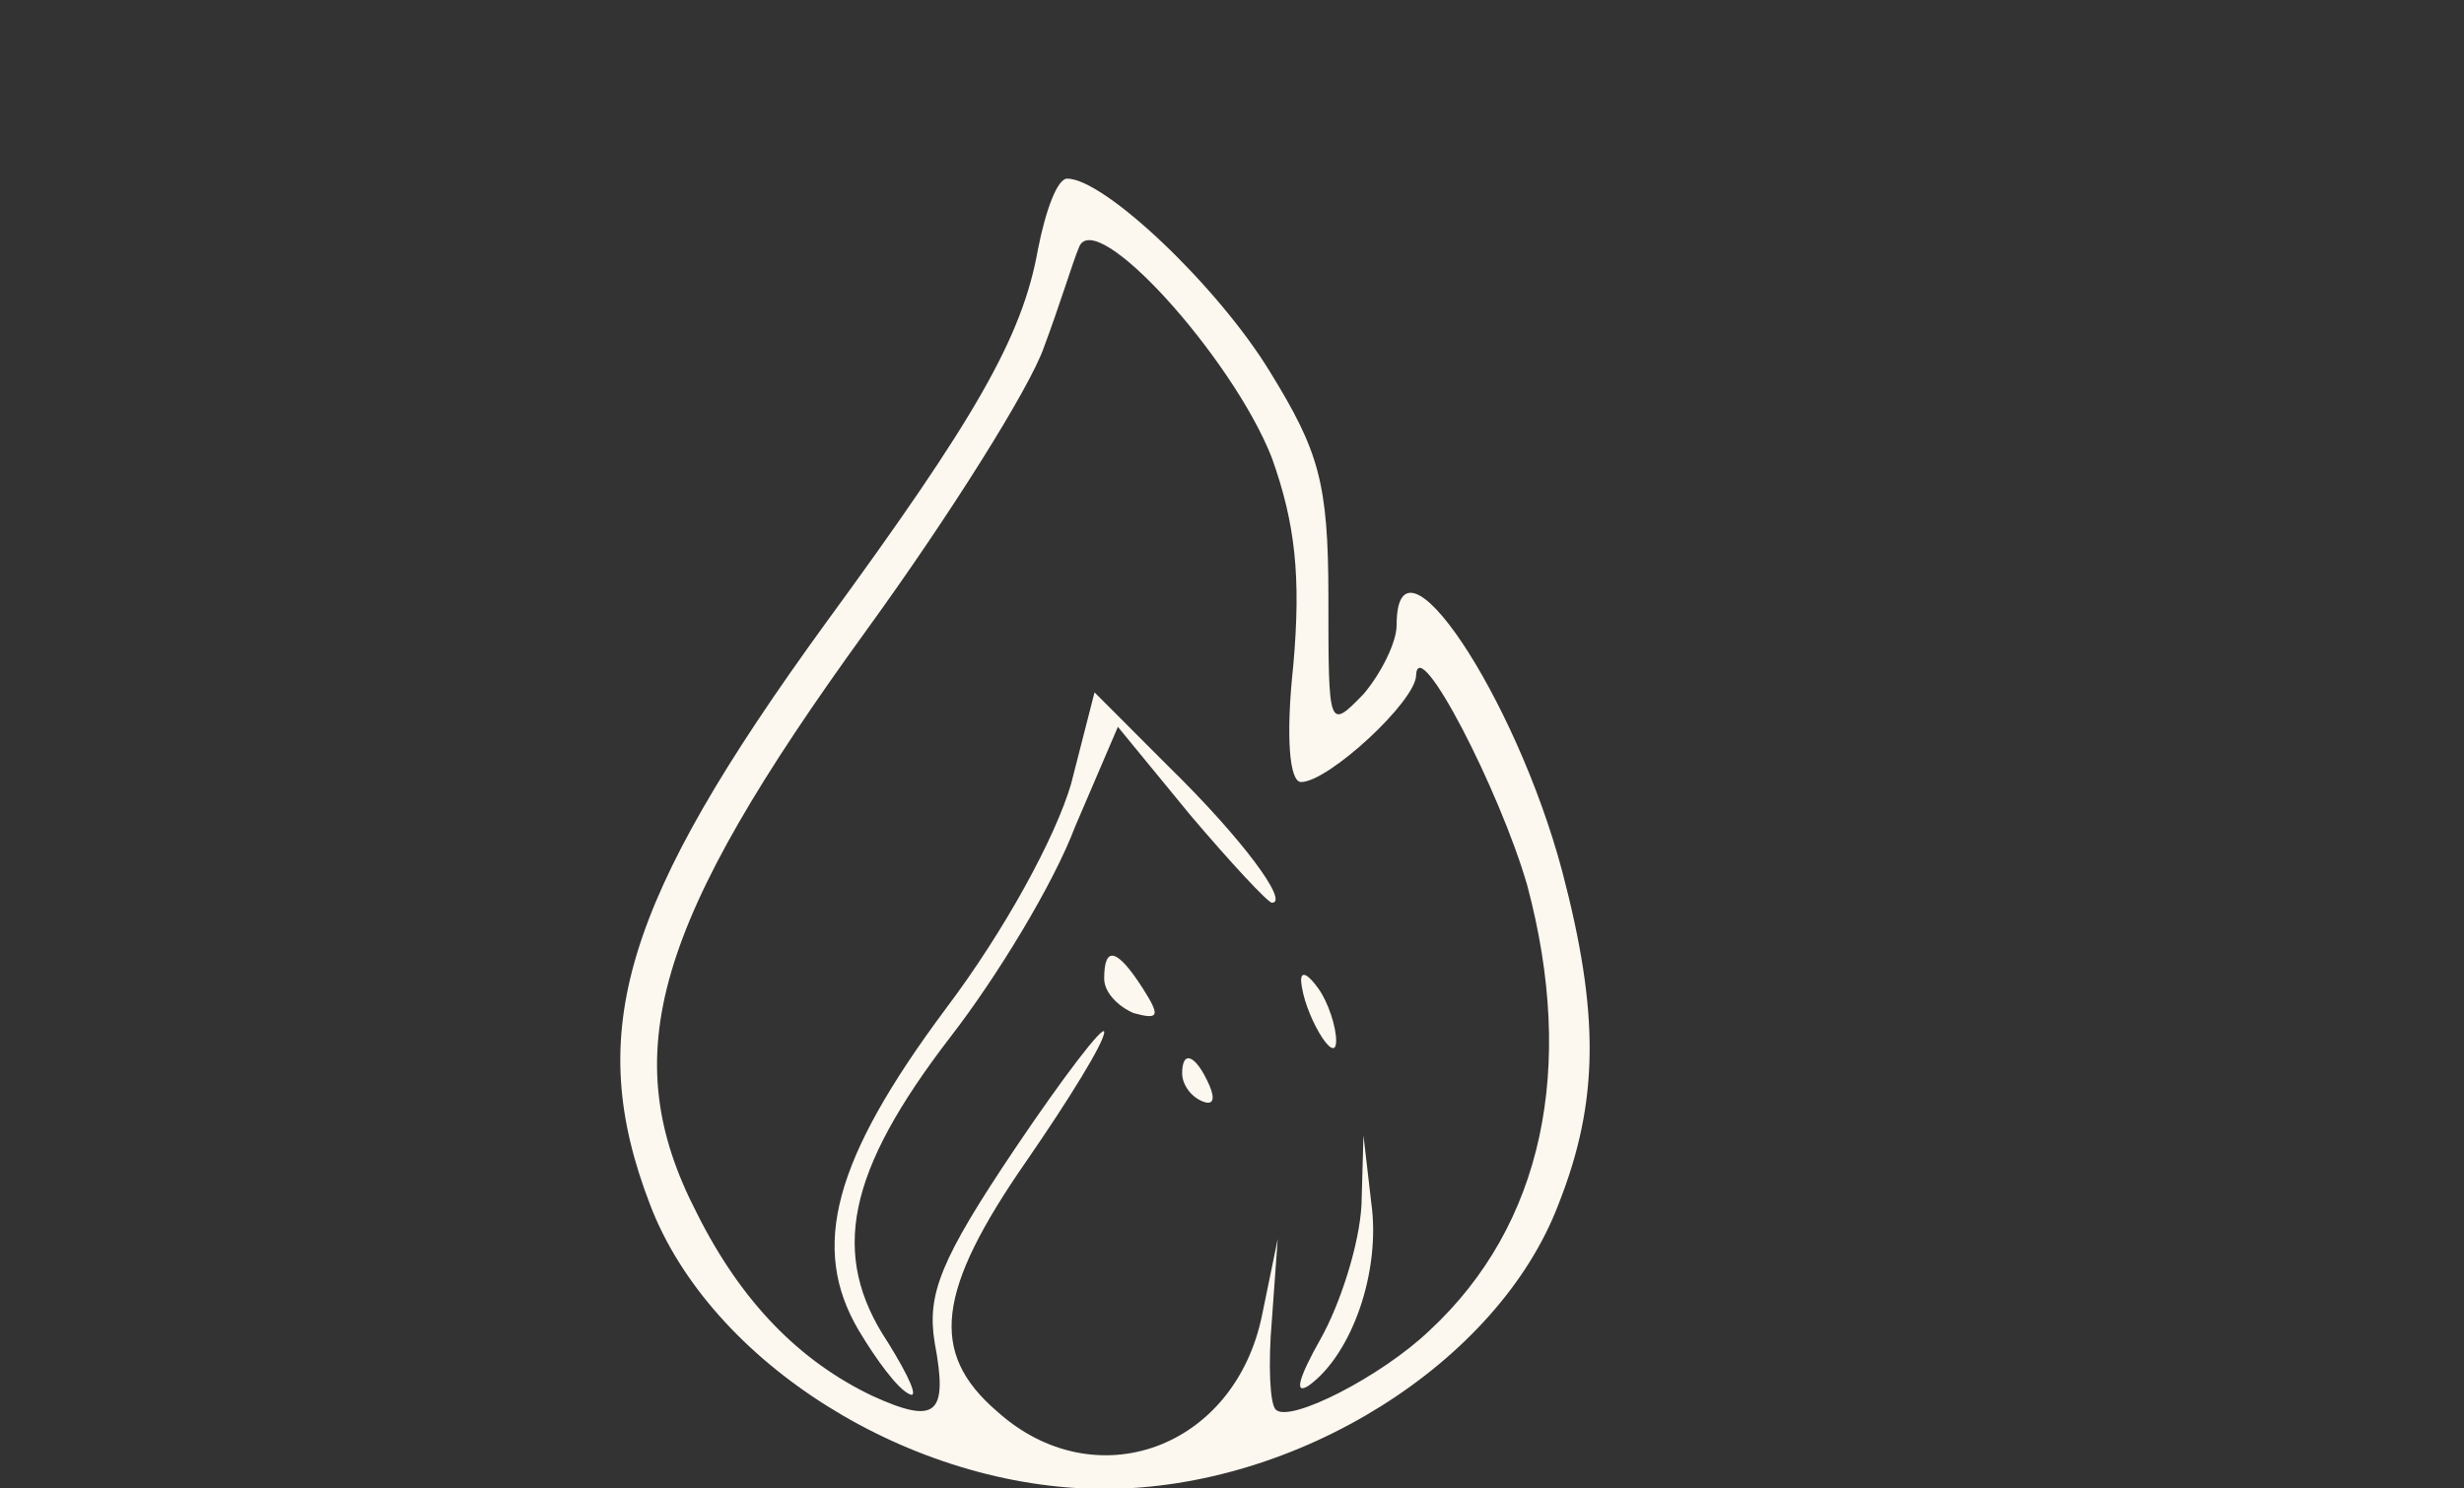 <?xml version="1.0" encoding="UTF-8"?> <svg xmlns="http://www.w3.org/2000/svg" width="48" height="29" viewBox="0 0 48 29" fill="none"><rect x="0" y="0" width="48" height="29" fill="#333333" stroke="none"/> <g clip-path="url(#clip0_134_477)"> <path d="M20.22 4.857C19.916 6.57 19.004 8.149 16.08 12.147C12.13 17.589 11.371 20.108 12.662 23.467C13.839 26.558 17.751 29.01 21.511 29.01C25.27 29.01 29.182 26.558 30.359 23.467C31.157 21.452 31.157 19.738 30.435 16.984C29.524 13.558 27.207 10.098 27.207 12.18C27.207 12.516 26.904 13.121 26.562 13.524C25.878 14.229 25.878 14.196 25.878 11.643C25.878 9.392 25.688 8.787 24.739 7.242C23.713 5.563 21.511 3.48 20.789 3.48C20.599 3.48 20.372 4.085 20.22 4.857ZM24.777 8.922C25.233 10.198 25.346 11.24 25.195 12.953C25.043 14.364 25.119 15.237 25.346 15.237C25.878 15.237 27.587 13.658 27.587 13.154C27.625 12.315 29.22 15.405 29.752 17.253C30.701 20.813 30.056 23.87 27.853 25.919C26.904 26.826 25.119 27.733 24.853 27.465C24.739 27.364 24.701 26.591 24.777 25.718L24.891 24.139L24.587 25.617C24.055 28.237 21.321 29.211 19.422 27.498C18.093 26.356 18.245 25.147 19.992 22.627C20.827 21.418 21.511 20.309 21.511 20.108C21.511 19.94 20.713 20.981 19.764 22.392C18.321 24.542 18.055 25.214 18.207 26.154C18.473 27.565 18.245 27.767 16.991 27.196C15.586 26.524 14.447 25.382 13.574 23.635C11.979 20.545 12.738 17.992 16.878 12.281C18.511 10.03 20.068 7.545 20.334 6.772C20.637 5.966 20.903 5.092 21.017 4.824C21.321 3.984 24.017 6.974 24.777 8.922Z" fill="#FCF7EF"></path> <path d="M20.866 15.271C20.562 16.312 19.575 18.126 18.436 19.638C16.233 22.594 15.777 24.307 16.727 25.919C17.068 26.49 17.486 27.061 17.714 27.162C17.904 27.263 17.714 26.826 17.296 26.154C16.157 24.441 16.499 22.829 18.511 20.209C19.423 19.033 20.524 17.219 20.942 16.11L21.777 14.162L23.183 15.875C23.98 16.816 24.702 17.589 24.778 17.589C25.119 17.589 24.208 16.346 22.765 14.935L21.322 13.49L20.866 15.271Z" fill="#FCF7EF"></path> <path d="M21.51 19.067C21.51 19.335 21.776 19.604 22.079 19.738C22.573 19.873 22.611 19.806 22.269 19.268C21.776 18.496 21.51 18.395 21.51 19.067Z" fill="#FCF7EF"></path> <path d="M25.346 19.1C25.384 19.738 26.029 20.813 26.029 20.276C26.029 20.007 25.877 19.537 25.688 19.268C25.498 19 25.346 18.899 25.346 19.1Z" fill="#FCF7EF"></path> <path d="M23.029 20.914C23.029 21.116 23.181 21.351 23.409 21.452C23.637 21.552 23.675 21.418 23.561 21.149C23.295 20.545 23.029 20.444 23.029 20.914Z" fill="#FCF7EF"></path> <path d="M26.523 23.467C26.485 24.24 26.105 25.416 25.726 26.087C25.308 26.826 25.194 27.196 25.498 26.994C26.333 26.39 26.903 24.777 26.713 23.434L26.561 22.123L26.523 23.467Z" fill="#FCF7EF"></path> </g> <defs> <clipPath id="clip0_134_477"> <rect width="48" height="29" fill="white"></rect> </clipPath> </defs> </svg> 